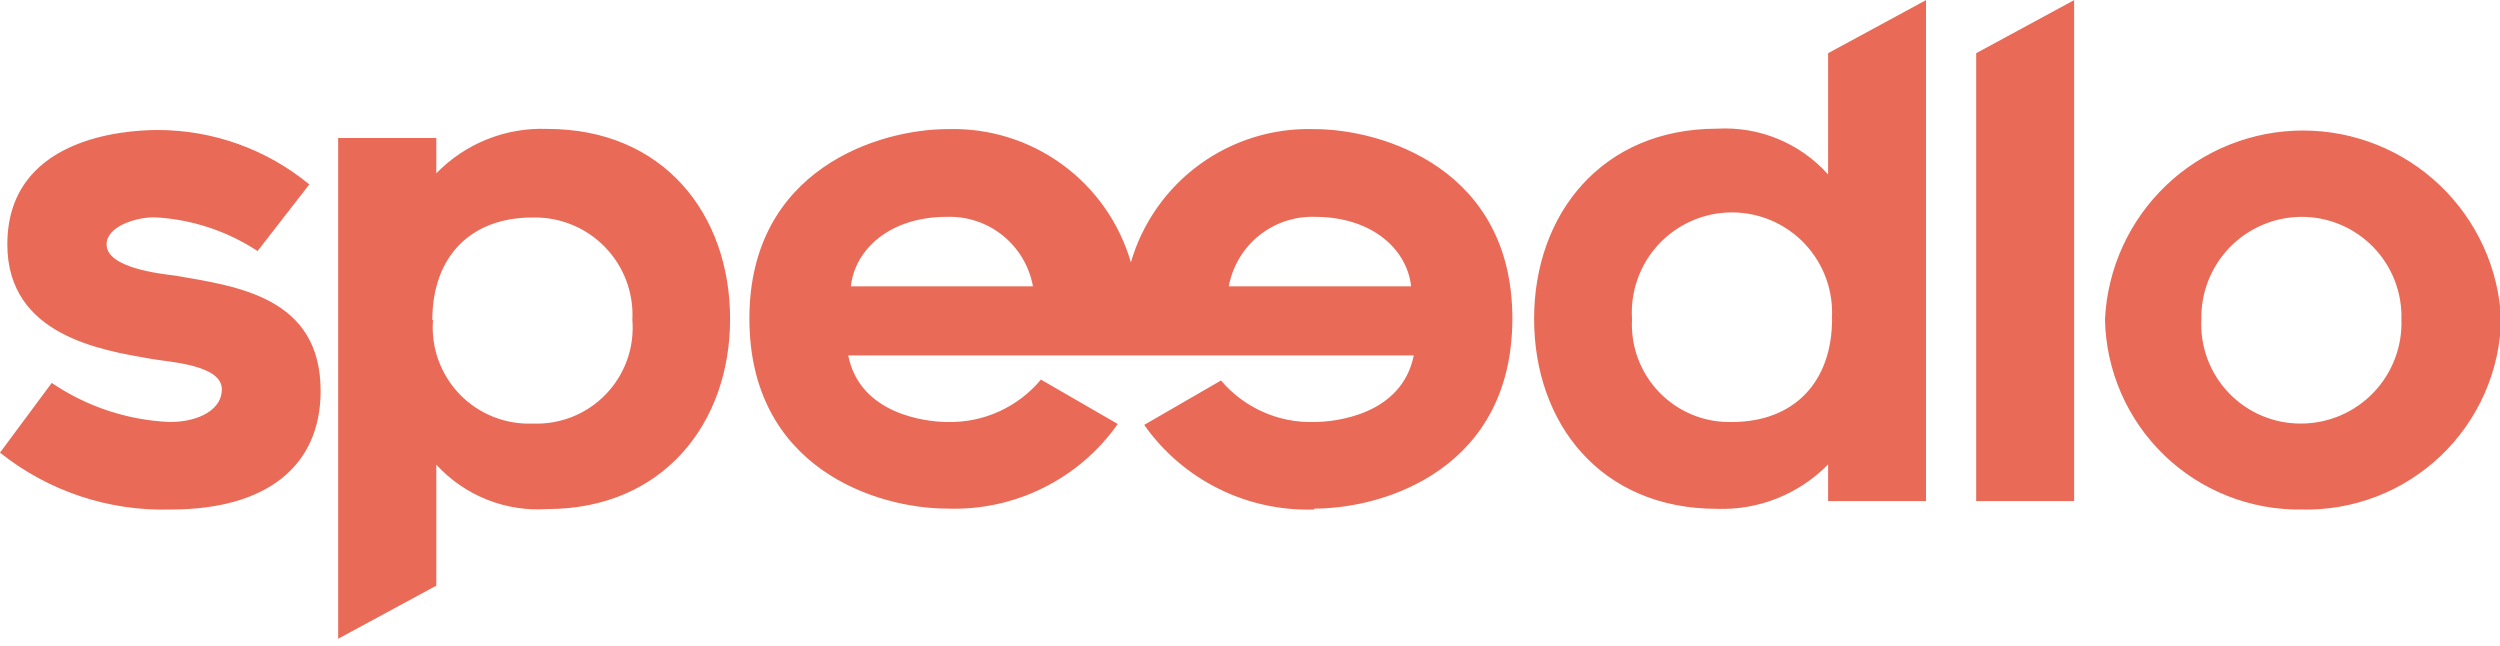 <svg width="120" height="31" viewBox="0 0 120 31" fill="none" xmlns="http://www.w3.org/2000/svg">
  <path
    fill-rule="evenodd"
    clip-rule="evenodd"
    d="M63.086 24.456C61.495 24.509 59.915 24.166 58.49 23.457C57.065 22.748 55.838 21.696 54.921 20.395L58.609 18.263C59.157 18.911 59.844 19.426 60.62 19.771C61.395 20.117 62.237 20.282 63.086 20.256C64.045 20.256 67.285 19.937 67.86 17.059H40.714C41.279 19.926 44.53 20.256 45.478 20.256C46.331 20.276 47.178 20.104 47.955 19.751C48.731 19.399 49.419 18.876 49.965 18.221L53.653 20.352C52.735 21.655 51.507 22.708 50.08 23.417C48.652 24.126 47.071 24.468 45.478 24.413C42.078 24.413 35.971 22.473 35.971 15.29C35.971 8.106 42.206 6.198 45.478 6.198C47.448 6.135 49.382 6.729 50.976 7.887C52.57 9.045 53.733 10.701 54.282 12.593C54.832 10.702 55.995 9.047 57.589 7.889C59.183 6.731 61.117 6.136 63.086 6.198C66.368 6.198 72.593 8.106 72.593 15.29C72.593 22.473 66.496 24.413 63.086 24.413V24.456ZM8.207 24.456C12.779 24.456 15.39 22.388 15.39 18.764C15.39 14.256 11.383 13.744 8.431 13.233C7.663 13.137 5.116 12.86 5.116 11.73C5.116 10.877 6.491 10.43 7.407 10.43C9.174 10.518 10.886 11.077 12.363 12.05L14.847 8.852C12.797 7.164 10.223 6.24 7.567 6.241C5.883 6.241 0.352 6.657 0.352 11.73C0.352 16.121 4.892 16.814 7.28 17.229C8.207 17.389 10.648 17.517 10.648 18.69C10.658 19.628 9.592 20.256 8.143 20.256C6.119 20.167 4.16 19.518 2.483 18.381L0 21.727C2.325 23.581 5.234 24.549 8.207 24.456ZM110.461 10.408C111.103 10.405 111.739 10.531 112.331 10.779C112.924 11.027 113.46 11.391 113.909 11.851C114.357 12.31 114.709 12.855 114.942 13.453C115.176 14.052 115.286 14.691 115.268 15.332C115.291 15.979 115.183 16.623 114.952 17.227C114.721 17.831 114.371 18.383 113.923 18.849C113.474 19.316 112.937 19.687 112.342 19.942C111.748 20.196 111.108 20.328 110.461 20.331C109.812 20.336 109.17 20.209 108.572 19.957C107.974 19.705 107.435 19.333 106.986 18.865C106.536 18.397 106.188 17.843 105.961 17.235C105.734 16.628 105.633 15.98 105.665 15.332C105.652 14.693 105.767 14.057 106.001 13.463C106.236 12.868 106.587 12.326 107.033 11.867C107.48 11.409 108.012 11.044 108.601 10.794C109.189 10.543 109.821 10.412 110.461 10.408ZM110.461 24.456C111.69 24.488 112.914 24.278 114.062 23.837C115.21 23.396 116.259 22.732 117.151 21.885C118.042 21.037 118.757 20.022 119.255 18.898C119.753 17.773 120.024 16.562 120.053 15.332C119.938 12.889 118.885 10.584 117.115 8.895C115.345 7.207 112.993 6.265 110.546 6.265C108.1 6.265 105.748 7.207 103.977 8.895C102.207 10.584 101.155 12.889 101.039 15.332C101.087 17.798 102.112 20.145 103.888 21.855C105.665 23.566 108.048 24.501 110.514 24.456H110.461ZM94.857 24.051H99.558V0.006L94.857 2.553V24.051ZM20.751 15.364C20.751 12.316 22.595 10.44 25.548 10.44C26.194 10.422 26.837 10.537 27.436 10.78C28.036 11.022 28.578 11.386 29.03 11.849C29.482 12.311 29.833 12.863 30.061 13.468C30.288 14.073 30.389 14.719 30.354 15.364C30.406 16.013 30.32 16.666 30.101 17.279C29.882 17.892 29.535 18.452 29.084 18.921C28.633 19.391 28.087 19.759 27.483 20.002C26.879 20.245 26.23 20.357 25.579 20.331C24.928 20.358 24.277 20.247 23.672 20.005C23.066 19.763 22.518 19.395 22.065 18.926C21.612 18.456 21.263 17.896 21.042 17.282C20.821 16.669 20.733 16.015 20.783 15.364H20.751ZM20.943 6.625H16.232V30.659L20.943 28.111V22.303C21.614 23.036 22.441 23.609 23.364 23.978C24.287 24.348 25.281 24.503 26.272 24.434C31.804 24.434 35.044 20.342 35.044 15.311C35.044 10.28 31.846 6.188 26.272 6.188C25.284 6.149 24.299 6.319 23.381 6.686C22.463 7.053 21.632 7.61 20.943 8.319V6.625ZM87.94 15.3C87.94 18.359 86.097 20.256 83.133 20.256C82.487 20.273 81.844 20.157 81.245 19.913C80.646 19.669 80.105 19.304 79.654 18.84C79.203 18.376 78.854 17.824 78.627 17.219C78.4 16.613 78.302 15.967 78.337 15.322C78.293 14.665 78.385 14.006 78.606 13.386C78.828 12.766 79.174 12.198 79.623 11.718C80.073 11.237 80.617 10.854 81.22 10.592C81.824 10.33 82.475 10.195 83.133 10.195C83.792 10.195 84.443 10.33 85.047 10.592C85.65 10.854 86.194 11.237 86.644 11.718C87.093 12.198 87.439 12.766 87.661 13.386C87.882 14.006 87.974 14.665 87.93 15.322L87.94 15.3ZM87.749 24.051H92.449V0.006L87.749 2.553V8.373C87.082 7.63 86.257 7.046 85.335 6.666C84.412 6.286 83.416 6.119 82.419 6.177C76.888 6.177 73.637 10.28 73.637 15.3C73.637 20.32 76.835 24.424 82.419 24.424C83.407 24.458 84.391 24.286 85.308 23.919C86.226 23.552 87.057 22.998 87.749 22.292V24.04V24.051ZM45.446 10.408C46.421 10.375 47.376 10.693 48.135 11.306C48.895 11.919 49.408 12.784 49.582 13.744H40.842C41.034 11.964 42.718 10.408 45.446 10.408ZM63.117 10.408C62.143 10.377 61.19 10.697 60.431 11.309C59.672 11.921 59.158 12.785 58.982 13.744H67.733C67.541 11.964 65.857 10.408 63.117 10.408Z"
    fill="#E86A57"
  />
</svg>

